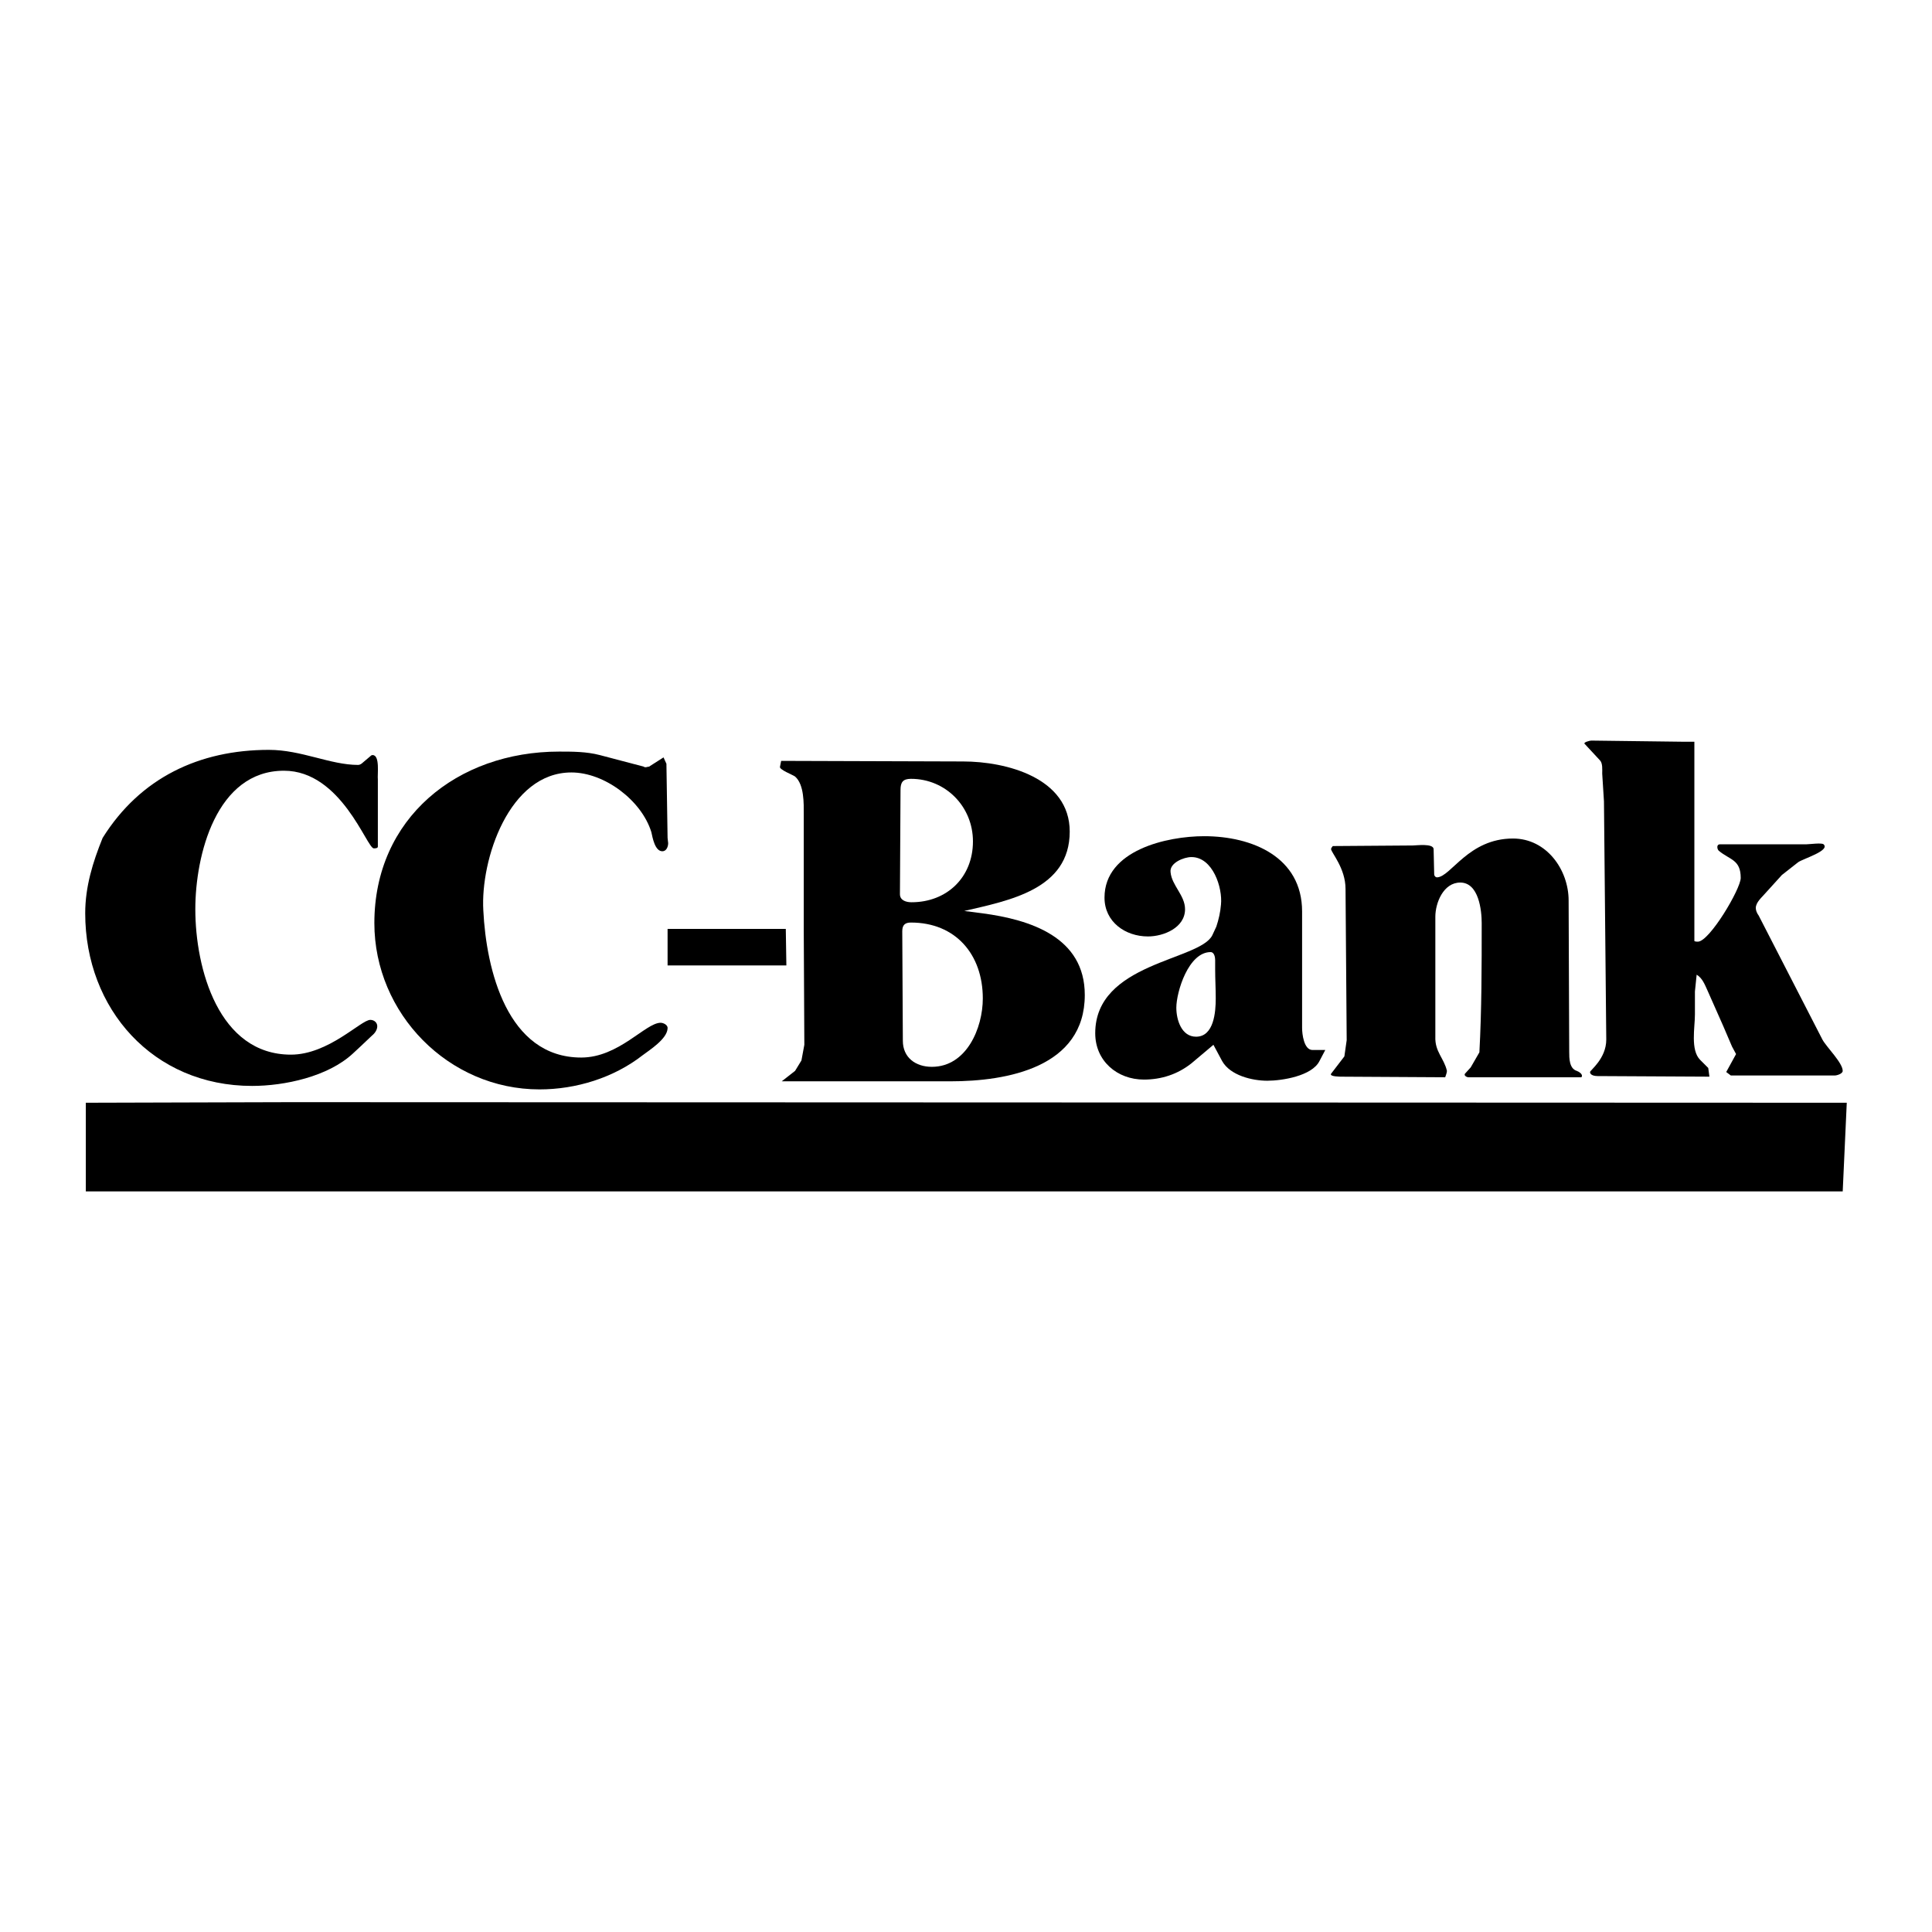 <?xml version="1.0" encoding="utf-8"?>
<!-- Generator: Adobe Illustrator 13.0.0, SVG Export Plug-In . SVG Version: 6.00 Build 14948)  -->
<!DOCTYPE svg PUBLIC "-//W3C//DTD SVG 1.0//EN" "http://www.w3.org/TR/2001/REC-SVG-20010904/DTD/svg10.dtd">
<svg version="1.0" id="Layer_1" xmlns="http://www.w3.org/2000/svg" xmlns:xlink="http://www.w3.org/1999/xlink" x="0px" y="0px"
	 width="192.756px" height="192.756px" viewBox="0 0 192.756 192.756" enable-background="new 0 0 192.756 192.756"
	 xml:space="preserve">
<g>
	<polygon fill-rule="evenodd" clip-rule="evenodd" fill="#FFFFFF" points="0,0 192.756,0 192.756,192.756 0,192.756 0,0 	"/>
	<polygon fill-rule="evenodd" clip-rule="evenodd" points="8.562,110.021 29.085,109.963 184.252,110.021 183.848,118.867 
		8.562,118.867 8.562,110.021 	"/>
	<path fill-rule="evenodd" clip-rule="evenodd" d="M10.238,83.602c3.758-6.012,9.655-8.788,16.592-8.788
		c3.237,0,6.128,1.503,8.903,1.503c0.173,0,0.347-0.116,0.462-0.231l0.751-0.636c0.058-0.058,0.116-0.116,0.231-0.116
		c0.751,0,0.462,1.966,0.521,2.428v6.707c0,0.173-0.289,0.173-0.405,0.173c-0.694,0-3.237-7.747-8.961-7.747
		c-6.764,0-8.845,8.44-8.845,13.817c0,5.897,2.312,14.51,9.539,14.51c3.758,0,6.995-3.469,7.92-3.469
		c0.405,0,0.694,0.289,0.694,0.637c0,0.346-0.231,0.693-0.52,0.924l-1.099,1.041l-0.809,0.752c-2.486,2.312-6.822,3.236-10.06,3.236
		c-9.886,0-16.65-7.688-16.65-17.227C8.504,88.458,9.255,86.03,10.238,83.602L10.238,83.602z"/>
	<path fill-rule="evenodd" clip-rule="evenodd" d="M66.2,75.565l0.289,0.636l0.116,7.4l0.058,0.52c0,0.347-0.173,0.81-0.578,0.81
		c-0.751,0-0.983-1.387-1.099-1.908c-0.983-3.18-4.683-5.955-7.978-5.955c-6.244,0-9.077,8.729-8.788,13.759
		c0.289,5.896,2.371,14.684,9.77,14.684c3.758,0,6.417-3.469,7.92-3.469c0.289,0,0.751,0.232,0.694,0.578
		c-0.058,1.041-1.792,2.139-2.486,2.66c-2.891,2.254-6.648,3.41-10.291,3.41c-9.077,0-16.477-7.572-16.477-16.592
		c0-10.463,8.268-17.112,18.442-17.112c1.33,0,2.717,0,4.047,0.347l4.393,1.156c0.058,0.058,0.116,0.058,0.174,0.058
		c0.115,0,0.231-0.058,0.347-0.058L66.2,75.565L66.2,75.565z"/>
	<polygon fill-rule="evenodd" clip-rule="evenodd" points="66.605,92.678 78.399,92.678 78.456,96.32 66.605,96.32 66.605,92.678 	
		"/>
	<path fill-rule="evenodd" clip-rule="evenodd" d="M77.936,75.913l18.153,0.058c4.278,0,10.637,1.619,10.637,6.996
		c0,5.781-6.07,6.879-10.522,7.92l1.792,0.231c4.799,0.636,10.233,2.37,10.233,8.15c0,7.227-7.747,8.615-13.413,8.615H77.994
		l1.33-1.041l0.636-1.041l0.289-1.561l-0.058-11.331V81.231c0-1.041,0.058-2.948-0.867-3.757c-0.231-0.173-1.619-0.694-1.503-0.983
		L77.936,75.913L77.936,75.913z"/>
	<path fill-rule="evenodd" clip-rule="evenodd" d="M132.222,104.76l-0.578,1.1c-0.752,1.502-3.758,1.965-5.203,1.965
		c-1.503,0-3.7-0.52-4.51-1.965l-0.867-1.619l-2.196,1.85c-1.388,1.1-3.007,1.619-4.741,1.619c-2.659,0-4.856-1.85-4.856-4.625
		c0-7.053,10.406-7.227,11.679-9.77l0.404-0.867c0.231-0.694,0.405-1.445,0.463-2.197c0.173-1.677-0.81-4.741-2.948-4.741
		c-0.752,0-2.197,0.578-2.082,1.503c0.116,1.329,1.445,2.312,1.445,3.7c0,1.85-2.139,2.717-3.699,2.717
		c-2.255,0-4.336-1.445-4.336-3.874c0-4.741,6.243-6.128,9.943-6.128c4.799,0,9.771,2.081,9.771,7.515v11.621
		c0,0.576,0.173,2.195,1.04,2.195H132.222L132.222,104.76z"/>
	<path fill-rule="evenodd" clip-rule="evenodd" d="M144.188,107.479l-10.349-0.059c-0.115,0-1.214,0-1.04-0.289l1.329-1.734
		l0.231-1.619l-0.115-15.088c0-2.081-1.445-3.642-1.445-3.989c0-0.058,0.115-0.231,0.173-0.289l7.979-0.058
		c0.347,0,2.023-0.231,2.081,0.347l0.058,2.544c0,0.115,0.115,0.289,0.289,0.289c1.388-0.058,3.122-3.874,7.573-3.874
		c3.354,0,5.55,3.122,5.55,6.186l0.059,15.088c0,0.637,0,1.676,0.751,1.908c0.174,0.059,0.694,0.348,0.463,0.637h-2.14h-8.094h-1.04
		c-0.174,0-0.463-0.174-0.347-0.348l0.578-0.637l0.867-1.502c0.23-4.279,0.23-8.557,0.23-12.893c0-1.271-0.289-4.046-2.139-4.046
		c-1.677,0-2.486,2.023-2.486,3.411v5.203v6.765c-0.058,1.502,0.867,2.139,1.156,3.41
		C144.361,107.016,144.246,107.305,144.188,107.479L144.188,107.479z"/>
	<path fill-rule="evenodd" clip-rule="evenodd" d="M169.048,74.005v19.887c0.115,0.058,0.23,0.058,0.347,0.058
		c1.156,0,4.277-5.261,4.277-6.36c0-1.85-1.098-1.792-2.196-2.717c-0.173-0.174-0.231-0.636,0.115-0.636h8.614
		c0.289,0,1.561-0.173,1.734,0c0.693,0.636-2.081,1.445-2.544,1.792l-1.618,1.271l-1.677,1.85c-0.289,0.347-0.925,0.867-0.925,1.445
		c0,0.231,0.115,0.521,0.289,0.751l6.359,12.373c0.404,0.75,2.023,2.312,2.023,3.121c0,0.289-0.578,0.463-0.81,0.463h-10.349
		l-0.462-0.348l0.982-1.791l-0.405-0.752l-0.866-2.023l-1.562-3.527c-0.289-0.635-0.521-1.271-1.099-1.618l-0.173,1.677v2.312
		c0,1.271-0.463,3.525,0.521,4.51l0.809,0.809l0.116,0.867l-11.158-0.059c-0.23,0-0.751-0.057-0.751-0.404
		c0-0.174,1.618-1.33,1.618-3.236l-0.23-23.761l-0.174-2.775c0-0.405,0.058-1.041-0.231-1.33l-1.503-1.619
		c-0.231-0.173,0.521-0.347,0.636-0.347l9.25,0.116H169.048L169.048,74.005z"/>
	<path fill-rule="evenodd" clip-rule="evenodd" fill="#FFFFFF" d="M89.845,78.803l-0.058,10.406c0,0.636,0.636,0.809,1.156,0.809
		c3.526,0,6.128-2.486,6.128-6.07c0-3.469-2.717-6.244-6.186-6.244C90.077,77.705,89.845,78.052,89.845,78.803L89.845,78.803z"/>
	<path fill-rule="evenodd" clip-rule="evenodd" fill="#FFFFFF" d="M90.019,92.909l0.058,10.927c0,1.676,1.272,2.602,2.891,2.602
		c3.468,0,5.087-3.873,5.087-6.822c0-4.394-2.717-7.573-7.169-7.573C90.308,92.042,90.019,92.273,90.019,92.909L90.019,92.909z"/>
	<path fill-rule="evenodd" clip-rule="evenodd" fill="#FFFFFF" d="M121.237,95.916V95.8c0-0.231-0.059-0.751-0.405-0.809
		c-2.255-0.058-3.469,3.988-3.469,5.55c0,1.213,0.521,2.891,1.966,2.891c1.792,0,1.966-2.486,1.966-3.816
		c0-0.982-0.058-1.908-0.058-2.891V95.916L121.237,95.916z"/>
</g>
</svg>
